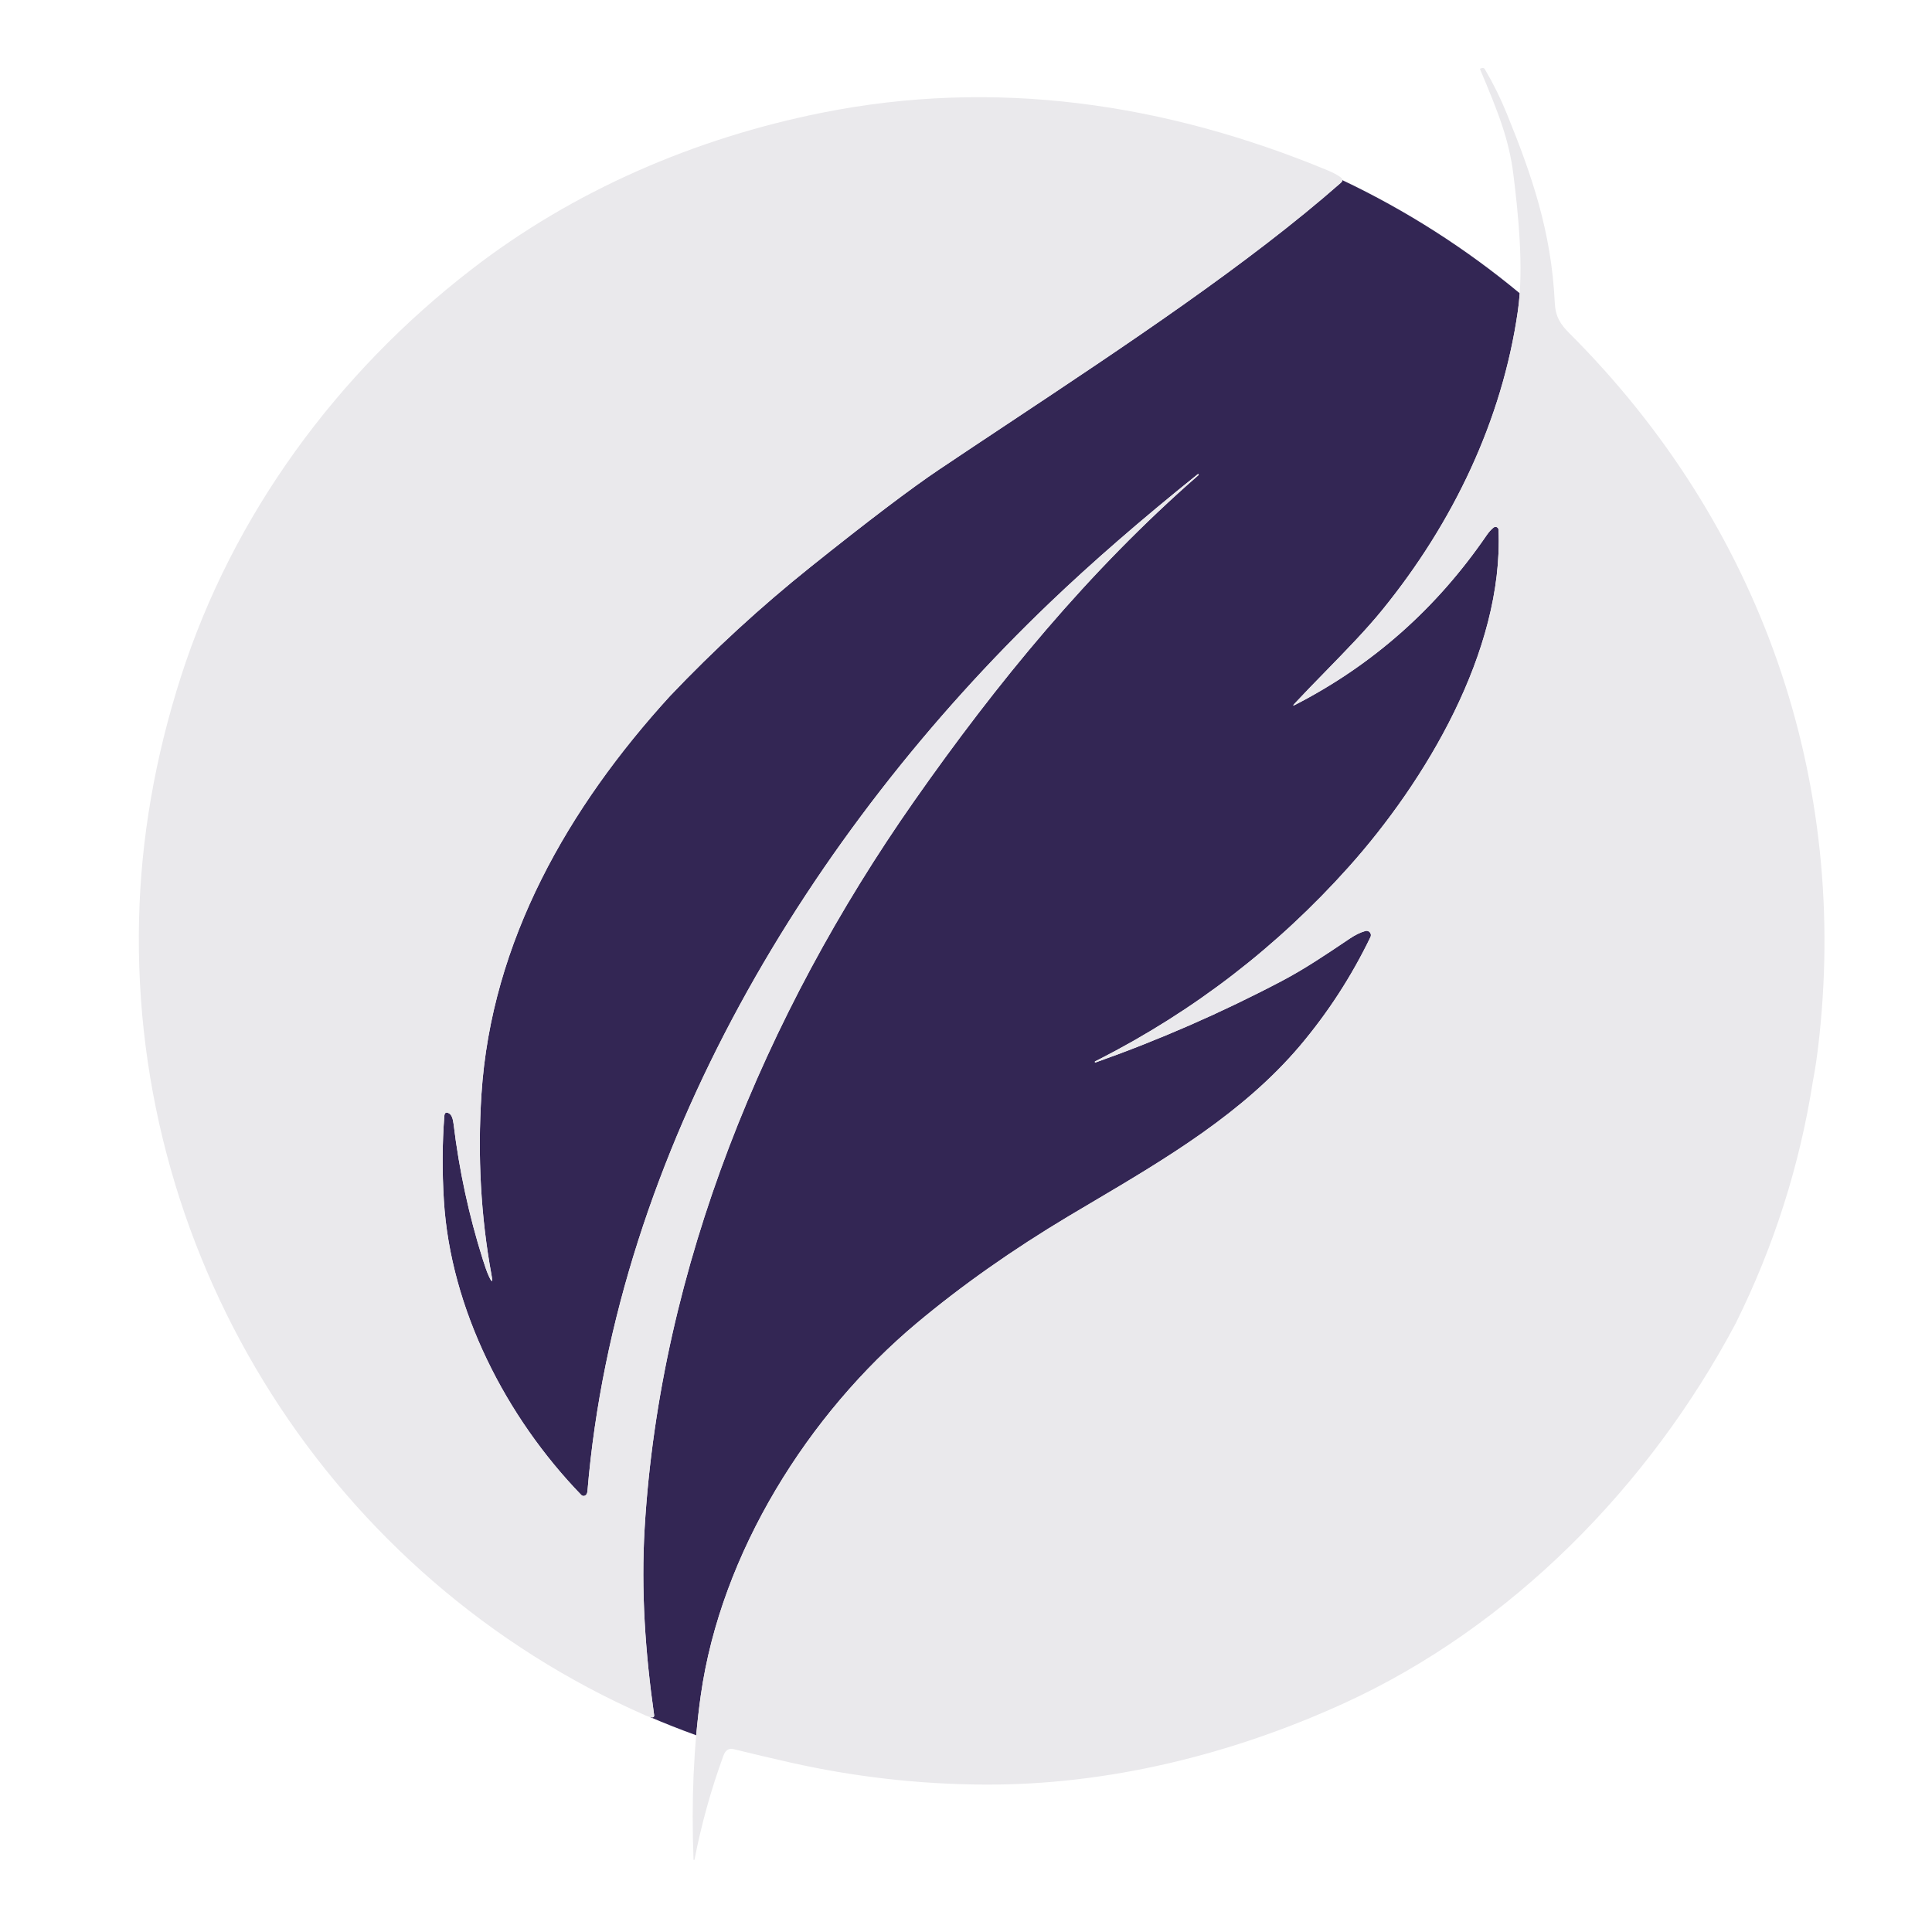 <svg width="486" height="486" viewBox="0 0 486 486" fill="none" xmlns="http://www.w3.org/2000/svg">
    <path d="M381.82 78.25C382.028 76.808 382.181 75.308 382.287 73.771C368.738 62.529 353.767 52.941 337.683 45.319C337.674 45.541 337.536 45.768 337.27 46C314.052 66.403 283.134 86.932 253.58 106.555C247.747 110.428 241.967 114.266 236.31 118.06C229.23 122.807 218.42 130.997 203.88 142.63C191.36 152.65 179.587 163.463 168.56 175.07C143.01 203.05 123.59 236.75 121.11 275.26C120.11 290.86 120.95 306 123.63 320.68C124.003 322.7 123.763 322.77 122.91 320.89C122.523 320.043 122.04 318.697 121.46 316.85C117.947 305.71 115.493 294.34 114.1 282.74C113.927 281.313 113.56 280.433 113 280.1C112.247 279.66 111.837 279.873 111.77 280.74C111.243 287.56 111.207 294.65 111.66 302.01C113.34 329.33 127.3 356.51 146.22 376.06C146.338 376.184 146.493 376.268 146.662 376.298C146.831 376.329 147.006 376.305 147.16 376.23C147.527 376.05 147.733 375.663 147.78 375.07C154.93 289.58 203.92 209.14 264.1 151.59C274.653 141.497 287.05 130.73 301.29 119.29C301.363 119.223 301.433 119.23 301.5 119.31C301.567 119.39 301.563 119.46 301.49 119.52C273.92 143.55 250.82 171.73 229.9 201.59C192.26 255.33 166.09 318.89 162.17 384.26C161.22 400.19 162.33 415.83 164.56 431.52C164.568 431.585 164.561 431.652 164.54 431.714C164.519 431.777 164.485 431.834 164.44 431.881C164.395 431.928 164.34 431.964 164.279 431.986C164.219 432.008 164.154 432.017 164.09 432.01C163.874 431.988 163.654 431.949 163.431 431.893C167.275 433.543 171.177 435.083 175.134 436.509C175.438 433.104 175.82 429.768 176.28 426.5C181.35 390.62 203.33 355.69 230.6 332.85C241.9 323.39 254.633 314.42 268.8 305.94C270.706 304.804 272.625 303.669 274.549 302.531L274.552 302.53L274.555 302.528C293.32 291.432 312.641 280.006 326.97 263.12C334.057 254.727 339.983 245.59 344.75 235.71C344.84 235.522 344.873 235.312 344.847 235.105C344.821 234.898 344.736 234.703 344.602 234.543C344.468 234.383 344.292 234.265 344.093 234.202C343.894 234.139 343.681 234.135 343.48 234.19C342.227 234.543 340.92 235.177 339.56 236.09L339.019 236.454C333.599 240.104 328.169 243.76 322.43 246.78C307.31 254.727 291.703 261.553 275.61 267.26C275.572 267.277 275.531 267.278 275.494 267.263C275.457 267.248 275.428 267.218 275.414 267.179C275.406 267.16 275.403 267.139 275.403 267.118C275.404 267.098 275.408 267.077 275.416 267.058C275.426 267.033 275.443 267.011 275.463 266.994C275.474 266.984 275.486 266.976 275.5 266.97C275.72 266.87 276.033 266.717 276.44 266.51C300.413 254.263 321.367 238.113 339.3 218.06C358.43 196.67 378.25 163.88 376.96 133.27C376.956 133.128 376.912 132.991 376.833 132.874C376.754 132.756 376.643 132.663 376.514 132.605C376.384 132.547 376.24 132.526 376.098 132.544C375.956 132.563 375.821 132.62 375.71 132.71C375.09 133.21 374.507 133.86 373.96 134.66C361.36 153.047 345.313 167.257 325.82 177.29C325.247 177.583 325.18 177.497 325.62 177.03C328.114 174.36 330.751 171.657 333.387 168.955C338.551 163.661 343.712 158.371 347.79 153.34C365.52 131.5 377.88 105.74 381.82 78.25Z" fill="#332654"/>
    <path fill-rule="evenodd" clip-rule="evenodd" d="M168.56 175.07C143.01 203.05 123.59 236.75 121.11 275.26C120.11 290.86 120.95 306 123.63 320.68C124.003 322.7 123.763 322.77 122.91 320.89C122.523 320.043 122.04 318.697 121.46 316.85C117.947 305.71 115.493 294.34 114.1 282.74C113.927 281.313 113.56 280.433 113 280.1C112.247 279.66 111.837 279.873 111.77 280.74C111.243 287.56 111.207 294.65 111.66 302.01C113.34 329.33 127.3 356.51 146.22 376.06C146.338 376.184 146.493 376.268 146.662 376.298C146.831 376.329 147.006 376.305 147.16 376.23C147.527 376.05 147.733 375.663 147.78 375.07C154.93 289.58 203.92 209.14 264.1 151.59C274.653 141.497 287.05 130.73 301.29 119.29C301.363 119.223 301.433 119.23 301.5 119.31C301.567 119.39 301.563 119.46 301.49 119.52C273.92 143.55 250.82 171.73 229.9 201.59C192.26 255.33 166.09 318.89 162.17 384.26C161.22 400.19 162.33 415.83 164.56 431.52C164.568 431.585 164.561 431.652 164.54 431.714C164.519 431.777 164.485 431.834 164.44 431.881C164.395 431.928 164.34 431.964 164.279 431.986C164.219 432.009 164.154 432.017 164.09 432.01C163.577 431.957 163.043 431.81 162.49 431.57C83.39 396.9 32.94 317.31 34.98 231.24C35.46 210.967 38.973 190.62 45.52 170.2C58.56 129.56 84.7 93.98 118.48 67.87C144.24 47.91 174.88 34.74 206.77 28.36C250.35 19.63 293.19 25.96 333.94 42.84C335.307 43.407 336.393 43.983 337.2 44.57C337.82 45.023 337.843 45.5 337.27 46C314.052 66.403 283.134 86.932 253.579 106.555C247.746 110.428 241.967 114.266 236.31 118.06C229.23 122.807 218.42 130.997 203.88 142.63C191.36 152.65 179.587 163.463 168.56 175.07Z" fill="#EAE9EC"/>
    <path fill-rule="evenodd" clip-rule="evenodd" d="M436.61 332.91C446.23 313.537 452.703 293.243 456.03 272.03C456.557 269.237 456.983 266.48 457.31 263.76C465.49 196.22 442.87 131.89 394.85 83.9C392.46 81.51 391.27 79.65 391.1 76.03C390.25 58.26 385.32 43.99 379 28.49C377.433 24.637 375.597 20.93 373.49 17.37C373.427 17.264 373.331 17.181 373.215 17.134C373.1 17.087 372.972 17.079 372.85 17.11L372.49 17.2C372.323 17.24 372.273 17.337 372.34 17.49C376.83 28.13 379.61 35.02 380.71 44C381.84 53.14 383.39 67.34 381.82 78.25C377.88 105.74 365.52 131.5 347.79 153.34C343.712 158.371 338.551 163.661 333.387 168.955C330.751 171.657 328.114 174.36 325.62 177.03C325.18 177.497 325.247 177.583 325.82 177.29C345.313 167.257 361.36 153.047 373.96 134.66C374.507 133.86 375.09 133.21 375.71 132.71C375.821 132.62 375.956 132.563 376.098 132.544C376.24 132.526 376.384 132.547 376.514 132.605C376.643 132.663 376.754 132.756 376.833 132.874C376.912 132.991 376.956 133.128 376.96 133.27C378.25 163.88 358.43 196.67 339.3 218.06C321.367 238.113 300.413 254.263 276.44 266.51C276.033 266.717 275.72 266.87 275.5 266.97C275.462 266.987 275.432 267.019 275.416 267.058C275.4 267.097 275.399 267.141 275.414 267.179C275.428 267.218 275.457 267.248 275.494 267.263C275.531 267.278 275.572 267.277 275.61 267.26C291.703 261.553 307.31 254.727 322.43 246.78C328.169 243.76 333.599 240.104 339.019 236.454L339.019 236.454L339.56 236.09C340.92 235.177 342.227 234.543 343.48 234.19C343.681 234.135 343.894 234.14 344.093 234.202C344.292 234.265 344.468 234.383 344.602 234.543C344.736 234.703 344.821 234.898 344.847 235.105C344.873 235.312 344.84 235.522 344.75 235.71C339.983 245.59 334.057 254.727 326.97 263.12C312.641 280.006 293.32 291.432 274.555 302.528L274.552 302.53C272.627 303.668 270.707 304.803 268.8 305.94C254.633 314.42 241.9 323.39 230.6 332.85C203.33 355.69 181.35 390.62 176.28 426.5C174.487 439.24 173.88 453.013 174.46 467.82C174.467 467.86 174.48 467.88 174.5 467.88H174.63C174.663 467.88 174.69 467.84 174.71 467.76C176.443 458.88 178.86 450.19 181.96 441.69C182.473 440.27 183.323 439.703 184.51 439.99C189.257 441.163 194.013 442.287 198.78 443.36C214.813 446.973 231.053 448.827 247.5 448.92C278.64 449.1 309.87 441.35 338.09 428.46C380.23 409.21 414.96 373.72 436.61 332.91Z" fill="#EAE9EC"/>
</svg>
